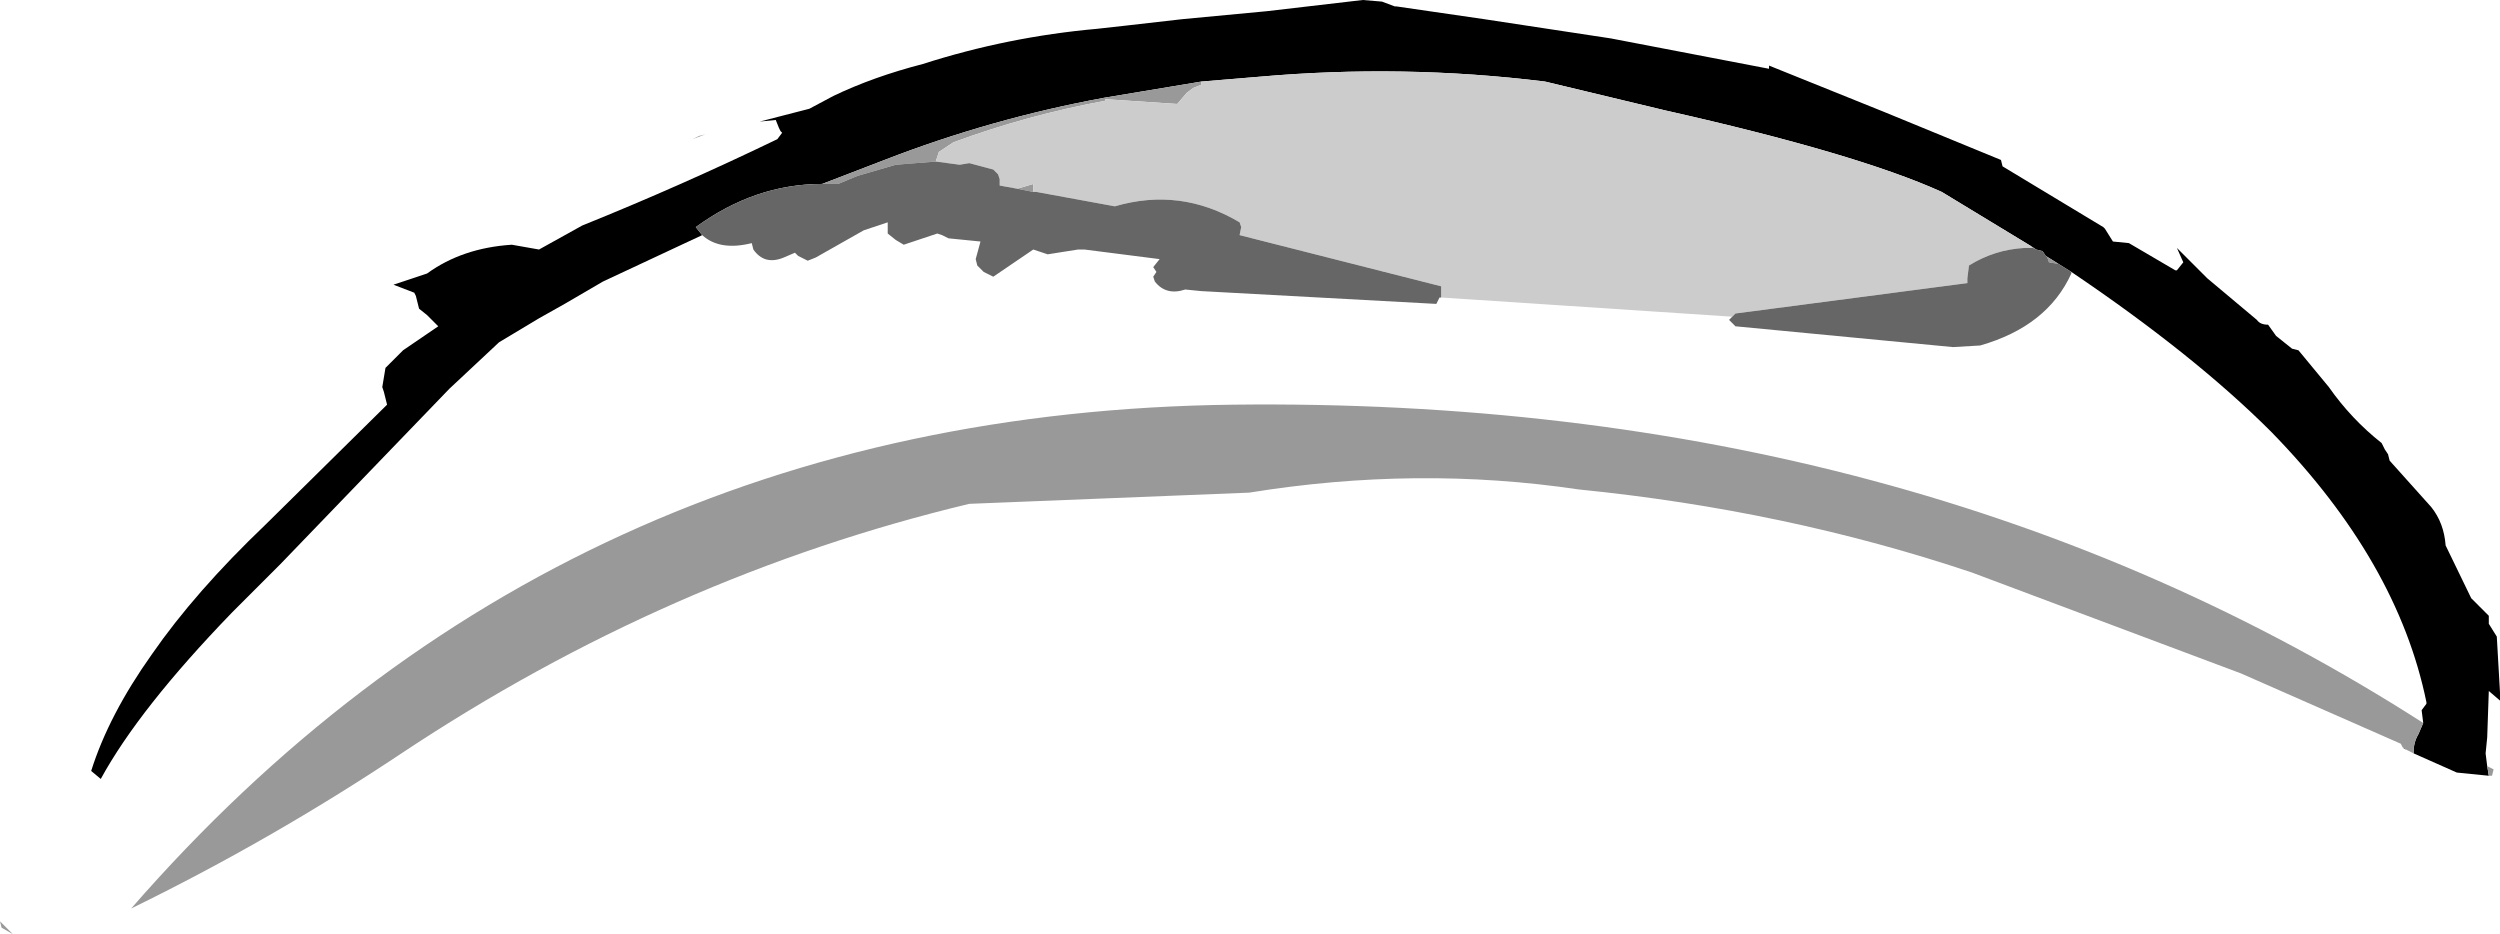 <?xml version="1.0" encoding="UTF-8" standalone="no"?>
<svg xmlns:xlink="http://www.w3.org/1999/xlink" height="29.2px" width="78.15px" xmlns="http://www.w3.org/2000/svg">
  <g transform="matrix(1.0, 0.0, 0.0, 1.0, 39.05, 14.6)">
    <path d="M-17.1 -7.25 L-20.2 -5.8 -21.4 -5.1 -22.2 -4.65 -23.45 -3.9 -25.0 -2.45 -30.3 3.05 -31.8 4.55 Q-34.7 7.55 -35.9 9.75 L-36.2 9.5 Q-35.65 7.75 -34.3 5.85 -32.95 3.9 -30.75 1.8 L-26.95 -1.95 -27.05 -2.35 -27.1 -2.5 -27.0 -3.1 -26.45 -3.65 -25.35 -4.4 -25.7 -4.75 -25.95 -4.95 -26.0 -5.15 -26.05 -5.35 -26.1 -5.45 -26.75 -5.7 -25.7 -6.05 Q-24.6 -6.85 -23.05 -6.95 L-22.2 -6.8 -20.85 -7.55 Q-17.75 -8.8 -14.75 -10.25 L-14.6 -10.45 -14.65 -10.5 -14.7 -10.6 -14.8 -10.85 -15.3 -10.8 -13.75 -11.2 -13.0 -11.6 Q-11.75 -12.2 -10.2 -12.6 -7.55 -13.45 -4.75 -13.7 L-3.85 -13.8 -2.1 -14.0 0.55 -14.25 3.55 -14.6 4.15 -14.55 4.55 -14.4 4.6 -14.4 7.35 -14.0 11.3 -13.4 16.25 -12.45 16.25 -12.55 19.85 -11.1 23.5 -9.6 23.55 -9.4 26.7 -7.5 26.75 -7.45 27.0 -7.05 27.5 -7.0 28.95 -6.15 29.0 -6.15 29.2 -6.4 29.0 -6.85 29.95 -5.9 31.5 -4.6 Q31.6 -4.45 31.85 -4.45 L32.1 -4.1 32.6 -3.7 32.8 -3.65 33.75 -2.5 Q34.45 -1.5 35.4 -0.75 L35.5 -0.55 35.6 -0.4 35.65 -0.2 36.95 1.25 Q37.35 1.75 37.4 2.45 L38.2 4.1 38.75 4.65 38.75 4.9 39.0 5.3 39.1 7.05 39.1 7.3 38.75 7.0 38.7 8.45 38.65 8.95 38.7 9.35 38.75 9.65 37.75 9.55 36.4 8.95 36.4 8.9 Q36.4 8.6 36.55 8.35 L36.7 8.0 36.65 7.6 36.8 7.4 36.8 7.35 Q35.9 2.95 31.95 -1.1 29.55 -3.5 25.7 -6.1 L25.3 -6.35 24.9 -6.6 24.8 -6.75 24.6 -6.8 24.45 -6.9 21.65 -8.6 Q19.0 -9.8 13.0 -11.15 L9.25 -12.05 Q4.8 -12.6 0.3 -12.2 L-1.5 -12.05 -4.5 -11.55 Q-8.05 -10.9 -11.4 -9.6 L-13.35 -8.85 Q-15.45 -8.85 -17.3 -7.5 L-17.1 -7.25 M36.2 8.85 L36.1 8.8 36.05 8.75 36.2 8.85" fill="#000000" fill-rule="evenodd" stroke="none"/>
    <path d="M38.7 9.35 L38.9 9.45 38.85 9.65 38.75 9.65 38.7 9.35 M36.4 8.95 L36.2 8.85 36.05 8.75 36.0 8.65 31.0 6.45 22.6 3.3 Q16.8 1.35 10.3 0.7 5.25 -0.05 0.0 0.8 L-8.75 1.15 Q-18.15 3.4 -26.5 8.95 -30.55 11.65 -34.95 13.8 -21.45 -1.7 -0.5 -1.95 20.8 -2.2 36.7 8.0 L36.55 8.35 Q36.4 8.6 36.4 8.9 L36.4 8.95 M-13.35 -8.85 L-11.4 -9.6 Q-8.05 -10.9 -4.5 -11.55 L-1.5 -12.05 -1.5 -12.0 -1.5 -11.95 -1.75 -11.85 -1.95 -11.7 -2.25 -11.35 -4.5 -11.5 -4.5 -11.45 Q-6.95 -11.0 -9.25 -10.15 L-9.7 -9.85 -9.8 -9.55 -11.05 -9.45 -12.25 -9.1 -12.85 -8.85 -13.35 -8.85 M24.45 -6.9 L24.6 -6.8 24.5 -6.85 24.4 -6.9 24.45 -6.9 M24.9 -6.6 L25.3 -6.35 25.0 -6.4 24.95 -6.55 24.9 -6.6 M-7.25 -8.7 L-6.75 -8.85 -6.75 -8.8 -6.75 -8.6 -7.25 -8.7 M-17.4 -10.25 L-17.2 -10.35 -17.0 -10.4 -17.4 -10.25 M-39.0 14.4 L-39.05 14.2 -38.65 14.6 -39.0 14.4" fill="#999999" fill-rule="evenodd" stroke="none"/>
    <path d="M15.1 -4.7 L6.0 -5.3 6.0 -5.45 6.0 -5.65 -0.3 -7.25 -0.25 -7.5 -0.3 -7.65 Q-2.15 -8.75 -4.2 -8.15 L-6.65 -8.6 -6.75 -8.6 -6.75 -8.8 -6.75 -8.85 -7.25 -8.7 -7.8 -8.8 -7.8 -9.0 -7.85 -9.15 -8.0 -9.3 -8.75 -9.5 -9.05 -9.45 -9.8 -9.55 -9.7 -9.85 -9.25 -10.15 Q-6.95 -11.0 -4.5 -11.45 L-4.5 -11.5 -2.25 -11.35 -1.95 -11.7 -1.75 -11.85 -1.5 -11.95 -1.5 -12.0 -1.5 -12.05 0.3 -12.2 Q4.8 -12.6 9.25 -12.05 L13.0 -11.15 Q19.0 -9.8 21.65 -8.6 L24.45 -6.9 24.4 -6.9 24.5 -6.85 24.25 -6.85 Q23.3 -6.8 22.5 -6.3 L22.45 -5.9 22.45 -5.75 15.2 -4.8 15.1 -4.7" fill="#cccccc" fill-rule="evenodd" stroke="none"/>
    <path d="M25.7 -6.1 L25.7 -6.05 Q24.95 -4.4 22.85 -3.8 L22.0 -3.75 15.2 -4.4 15.0 -4.6 15.1 -4.7 15.2 -4.8 22.45 -5.75 22.45 -5.9 22.5 -6.3 Q23.3 -6.8 24.25 -6.85 L24.5 -6.85 24.6 -6.8 24.8 -6.75 24.9 -6.6 24.95 -6.55 25.0 -6.4 25.3 -6.35 25.7 -6.1 M6.0 -5.3 L5.95 -5.3 5.85 -5.1 -1.5 -5.5 -2.0 -5.55 Q-2.6 -5.35 -2.95 -5.8 L-3.0 -5.95 -2.9 -6.1 -3.0 -6.25 -2.8 -6.5 -5.15 -6.8 -5.35 -6.8 -6.3 -6.65 -6.75 -6.8 -8.0 -5.95 -8.3 -6.1 -8.5 -6.3 -8.55 -6.5 -8.4 -7.05 -9.4 -7.15 -9.6 -7.25 -9.75 -7.3 -10.8 -6.95 -11.05 -7.1 -11.3 -7.3 -11.3 -7.45 -11.3 -7.65 -12.05 -7.4 -13.55 -6.55 -13.8 -6.45 -14.1 -6.6 -14.2 -6.7 -14.55 -6.55 Q-15.15 -6.3 -15.5 -6.8 L-15.55 -7.0 Q-16.55 -6.75 -17.1 -7.25 L-17.3 -7.5 Q-15.45 -8.85 -13.35 -8.85 L-12.85 -8.85 -12.25 -9.1 -11.05 -9.45 -9.8 -9.55 -9.05 -9.45 -8.75 -9.5 -8.0 -9.3 -7.85 -9.15 -7.8 -9.0 -7.8 -8.8 -7.25 -8.7 -6.75 -8.6 -6.65 -8.6 -4.2 -8.15 Q-2.15 -8.75 -0.3 -7.65 L-0.25 -7.5 -0.3 -7.25 6.0 -5.65 6.0 -5.45 6.0 -5.3" fill="#666666" fill-rule="evenodd" stroke="none"/>
  </g>
</svg>
